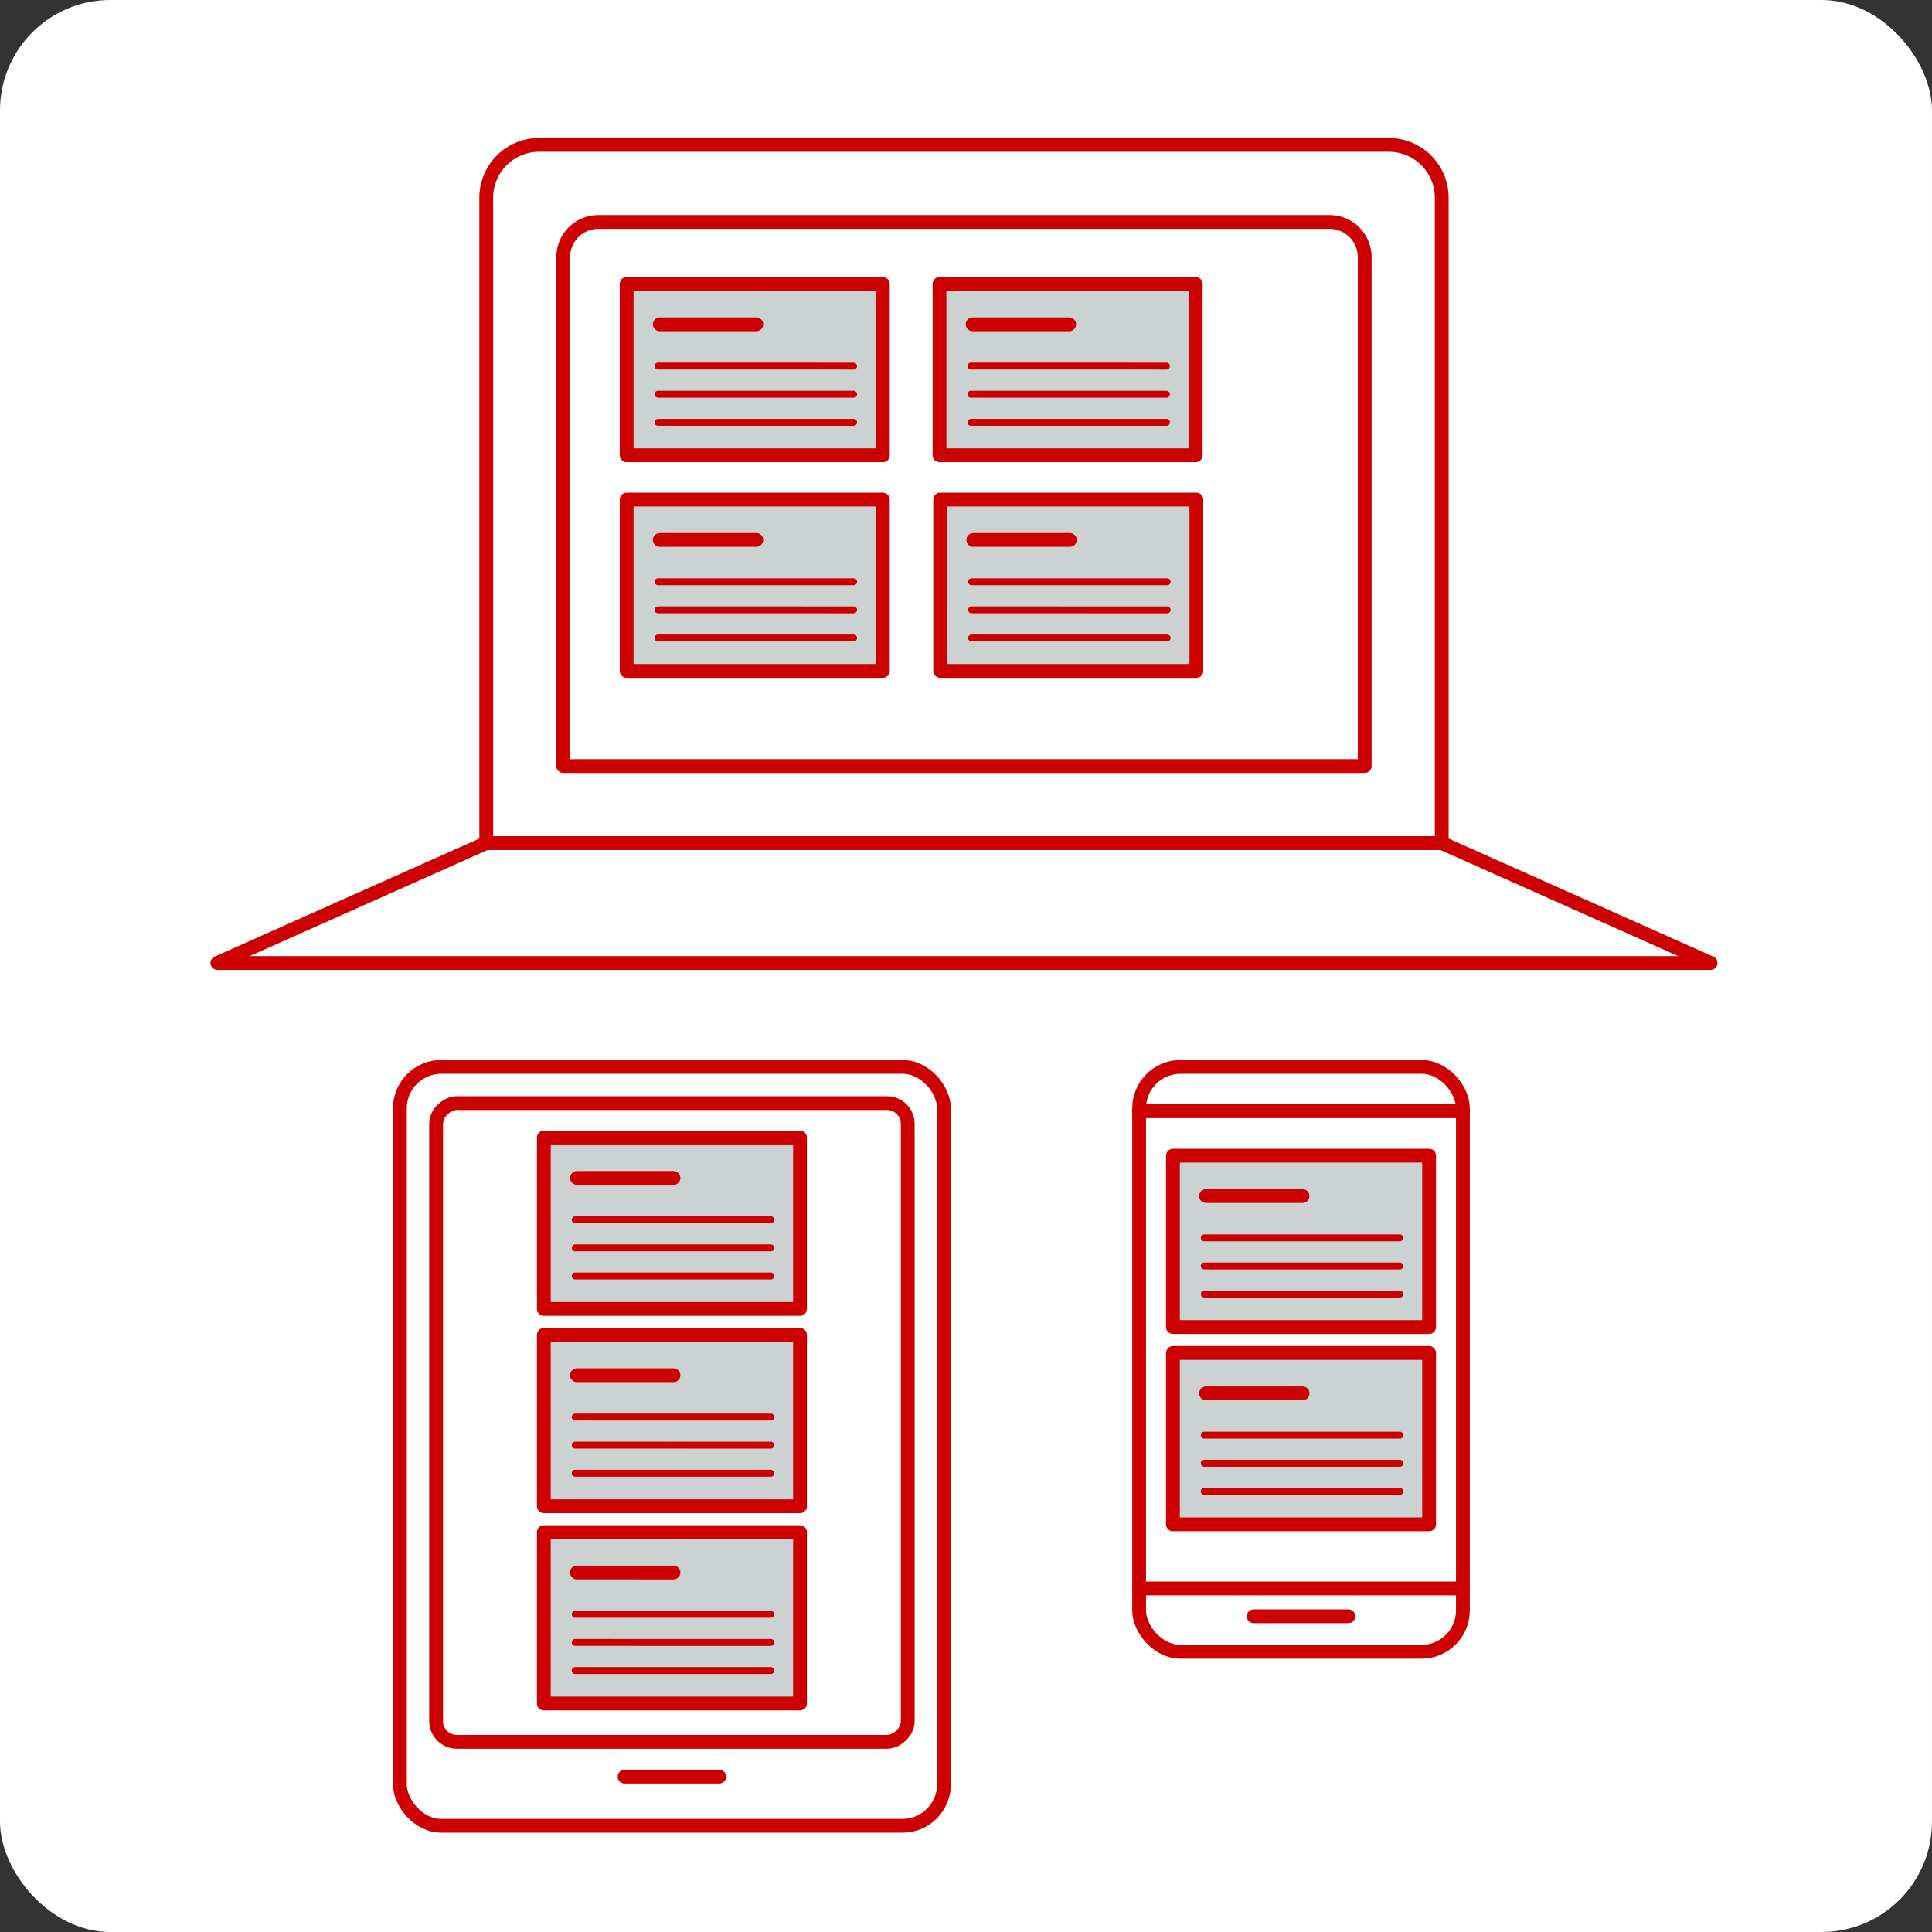 <svg height="280" viewBox="0 0 280 280" width="280" xmlns="http://www.w3.org/2000/svg"><rect x="0" y="0" width="280" height="280" fill="#333333" stroke="none"/><rect fill="#fff" height="280" rx="16" width="280"/><g stroke="#c00" stroke-linecap="round" stroke-linejoin="round"><path d="m7.655 0h123.169a7.655 7.655 0 0 1 7.655 7.655v93.53a0 0 0 0 1 0 0h-138.479a0 0 0 0 1 0 0v-93.53a7.655 7.655 0 0 1 7.655-7.655z" fill="none" stroke-width="2" transform="translate(70.468 21)"/><path d="m5.1 0h73.757a0 0 0 0 1 0 0v116.151a0 0 0 0 1 0 0h-73.757a5.1 5.1 0 0 1 -5.1-5.1v-105.951a5.1 5.1 0 0 1 5.1-5.1z" fill="none" stroke-width="2" transform="matrix(0 1 -1 0 197.782 32.164)"/><path d="m1084.561 1597.915-38.968-17.38h-138.479l-38.968 17.38z" fill="none" stroke-width="2" transform="translate(-836.646 -1458.351)"/><path d="m0 0h24.833v37.131h-24.833z" fill="#ccd1d1" stroke-width="2" transform="matrix(-0 1 -1 -0 127.949 41.152)"/><path d="m95.62 47.001 13.988.001" fill="none" stroke-width="2"/><path d="m95.366 53.059 28.349.003" fill="none"/><path d="m95.365 57.133 28.349.003" fill="none"/><path d="m95.365 61.208 28.349.003" fill="none"/><path d="m0 0h24.833v37.131h-24.833z" fill="#ccd1d1" stroke-width="2" transform="matrix(-0 1 -1 -0 127.949 72.403)"/><path d="m95.62 78.252 13.988.001" fill="none" stroke-width="2"/><path d="m95.366 84.31 28.349.003" fill="none"/><path d="m95.365 88.384 28.349.003" fill="none"/><path d="m95.365 92.459 28.349.003" fill="none"/><path d="m0 0h24.833v37.131h-24.833z" fill="#ccd1d1" stroke-width="2" transform="matrix(-0 1 -1 -0 115.946 164.868)"/><path d="m83.617 170.718 13.988.001" fill="none" stroke-width="2"/><path d="m83.363 176.775 28.349.003" fill="none"/><path d="m83.362 180.85 28.349.003" fill="none"/><path d="m83.362 184.924 28.349.003" fill="none"/><path d="m0 0h24.833v37.131h-24.833z" fill="#ccd1d1" stroke-width="2" transform="matrix(-0 1 -1 -0 115.946 193.46)"/><path d="m83.617 199.31 13.988.001" fill="none" stroke-width="2"/><path d="m83.363 205.367 28.349.003" fill="none"/><path d="m83.362 209.442 28.349.003" fill="none"/><path d="m83.362 213.516 28.349.003" fill="none"/><path d="m0 0h24.833v37.131h-24.833z" fill="#ccd1d1" stroke-width="2" transform="matrix(-0 1 -1 -0 115.946 222.051)"/><path d="m83.617 227.901 13.988.001" fill="none" stroke-width="2"/><path d="m83.363 233.958 28.349.003" fill="none"/><path d="m83.362 238.033 28.349.003" fill="none"/><path d="m83.362 242.107 28.349.003" fill="none"/><path d="m0 0h24.833v37.131h-24.833z" fill="#ccd1d1" stroke-width="2" transform="matrix(-0 1 -1 -0 207.119 167.493)"/><path d="m174.79 173.343 13.988.001" fill="none" stroke-width="2"/><path d="m174.536 179.4 28.349.003" fill="none"/><path d="m174.536 183.475 28.349.003" fill="none"/><path d="m174.535 187.549 28.349.003" fill="none"/><path d="m0 0h24.833v37.131h-24.833z" fill="#ccd1d1" stroke-width="2" transform="matrix(-0 1 -1 -0 207.119 196.085)"/><path d="m174.79 201.935 13.988.001" fill="none" stroke-width="2"/><path d="m174.536 207.992 28.349.003" fill="none"/><path d="m174.536 212.067 28.349.003" fill="none"/><path d="m174.535 216.141 28.349.003" fill="none"/><path d="m0 0h24.833v37.131h-24.833z" fill="#ccd1d1" stroke-width="2" transform="matrix(-0 1 -1 -0 173.388 72.403)"/><path d="m141.059 78.253 13.988.001" fill="none" stroke-width="2"/><path d="m140.805 84.31 28.349.003" fill="none"/><path d="m140.804 88.385 28.349.003" fill="none"/><path d="m140.804 92.459 28.349.003" fill="none"/><path d="m0 0h24.833v37.131h-24.833z" fill="#ccd1d1" stroke-width="2" transform="matrix(-0 1 -1 -0 173.293 41.152)"/><path d="m140.964 47.002 13.988.001" fill="none" stroke-width="2"/><path d="m140.71 53.059 28.349.003" fill="none"/><path d="m140.709 57.134 28.349.003" fill="none"/><path d="m140.709 61.208 28.349.003" fill="none"/><g fill="none" stroke-width="2" transform="translate(57.953 154.622)"><rect height="109.985" rx="6" width="78.853"/><rect height="68.353" rx="3" transform="matrix(0 1 -1 0 73.603 5.25)" width="92.566"/></g><rect fill="none" height="84.769" rx="6" stroke-width="2" width="46.925" x="165.09" y="154.622"/><path d="m165.09 161.049h46.925" fill="none" stroke-width="2"/><path d="m165.09 230.214h46.925" fill="none" stroke-width="2"/><path d="m181.691 234.242h13.723" fill="none" stroke-width="2"/><path d="m90.518 257.481h13.723" fill="none" stroke-width="2"/></g></svg>